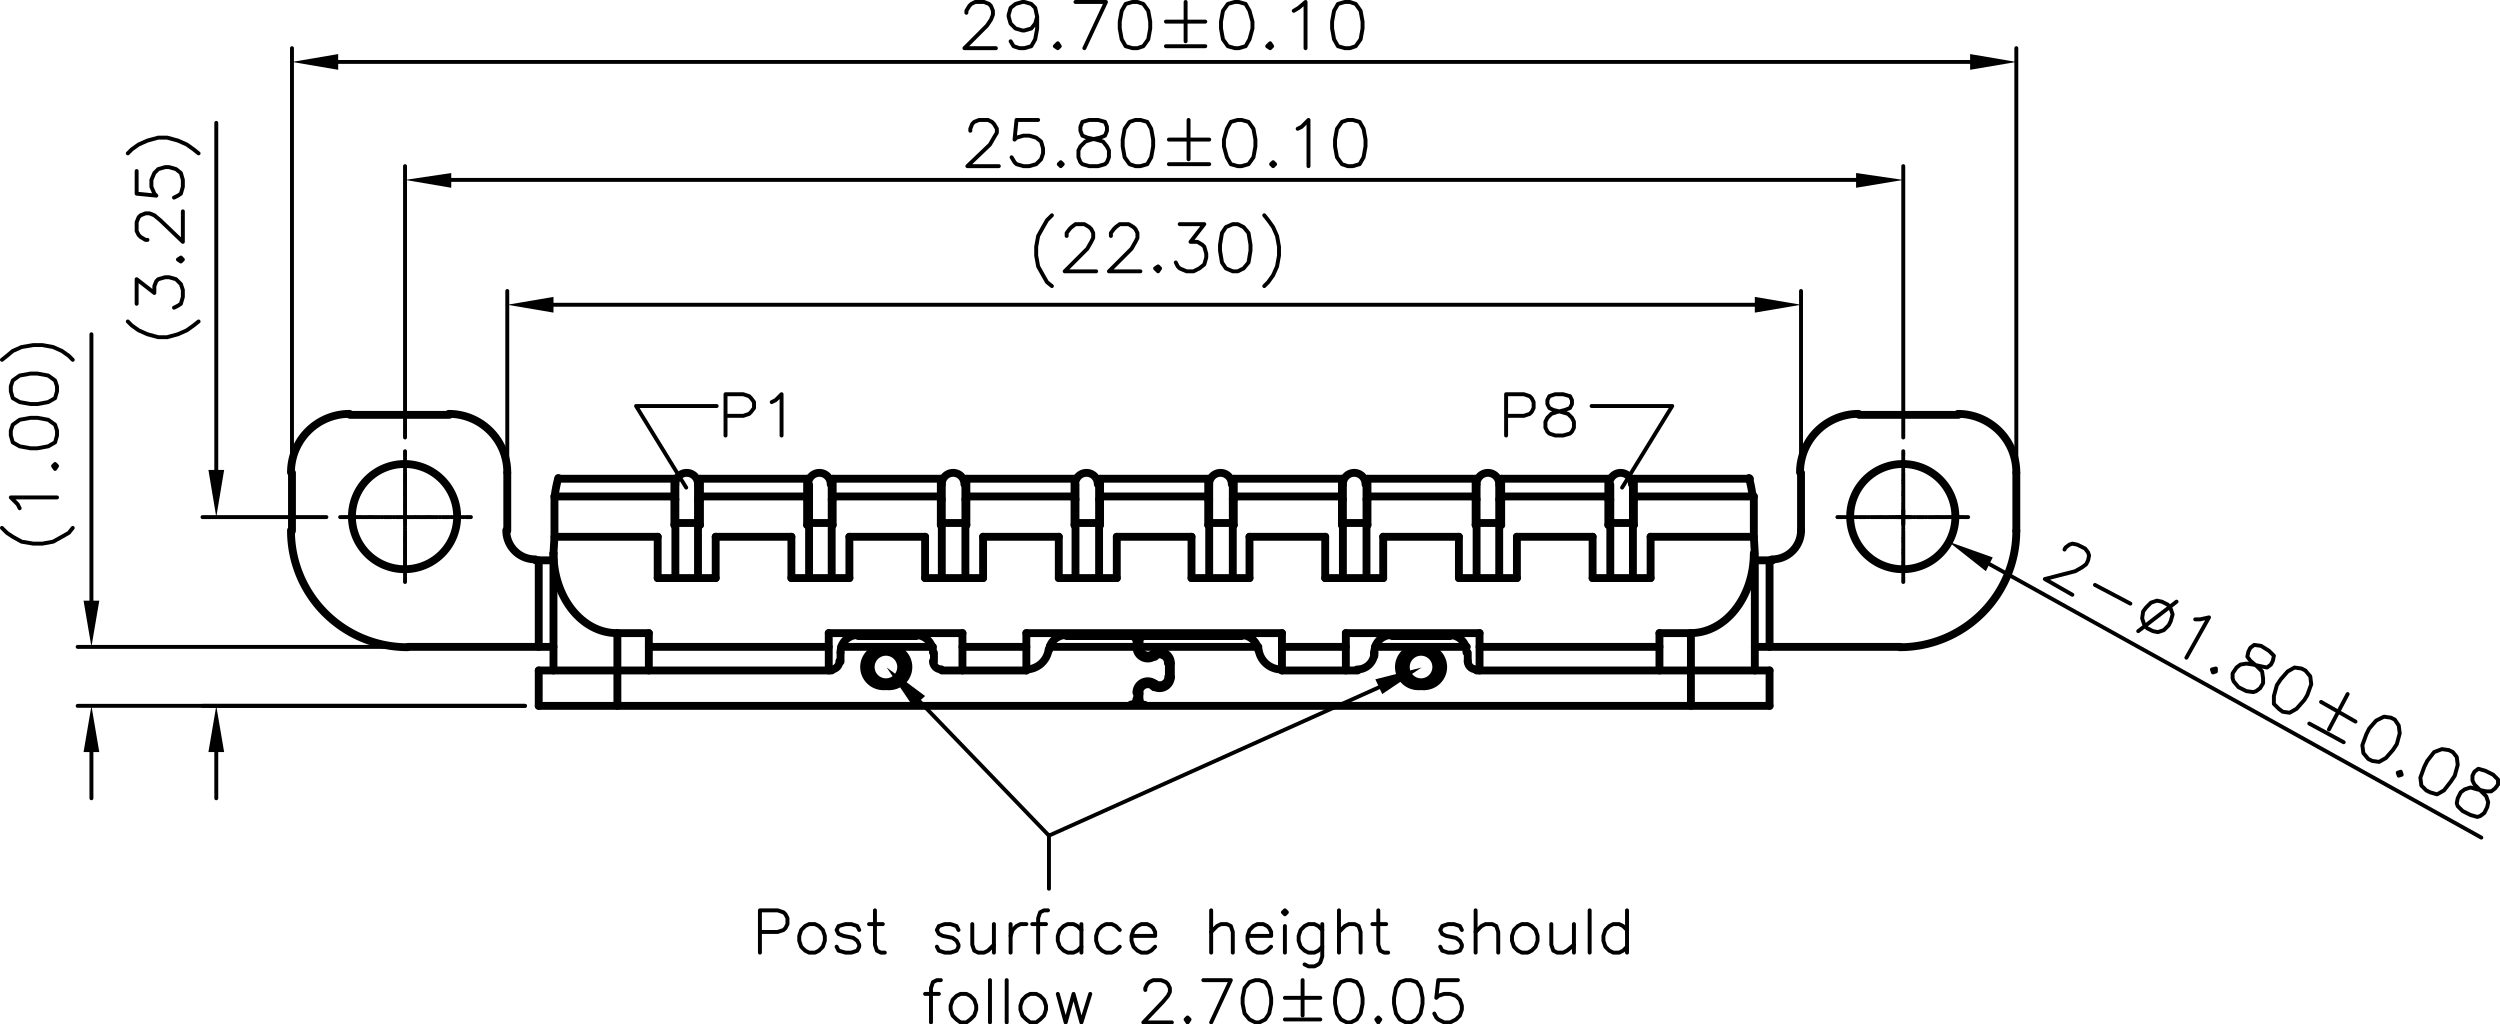 <svg xmlns="http://www.w3.org/2000/svg" viewBox="0 0 305.16 125.04"><defs><style>.cls-1,.cls-2,.cls-3{fill:none;stroke:#000;stroke-linecap:round;}.cls-1,.cls-3{stroke-linejoin:round;}.cls-1{stroke-width:0.48px;}.cls-2{stroke-miterlimit:10;stroke-width:0;}.cls-3{stroke-width:0.96px;}</style></defs><title>P3395FS02-08C230HT</title><g id="Layer_2" data-name="Layer 2"><g id="Layer_1-2" data-name="Layer 1"><line class="cls-1" x1="49.44" y1="55.08" x2="49.44" y2="55.68"/><line class="cls-1" x1="49.44" y1="55.92" x2="49.44" y2="56.04"/><line class="cls-1" x1="49.44" y1="56.28" x2="49.44" y2="57.12"/><line class="cls-1" x1="49.44" y1="57.36" x2="49.44" y2="57.48"/><line class="cls-1" x1="49.44" y1="57.72" x2="49.44" y2="58.56"/><line class="cls-1" x1="49.44" y1="58.68" x2="49.44" y2="58.92"/><line class="cls-1" x1="49.44" y1="59.04" x2="49.44" y2="60"/><line class="cls-1" x1="49.44" y1="60.12" x2="49.44" y2="60.36"/><line class="cls-1" x1="49.44" y1="60.48" x2="49.44" y2="61.44"/><line class="cls-1" x1="49.44" y1="61.56" x2="49.44" y2="61.8"/><line class="cls-1" x1="49.44" y1="61.92" x2="49.44" y2="62.76"/><line class="cls-1" x1="49.44" y1="63" x2="49.44" y2="63.12"/><line class="cls-1" x1="49.44" y1="63.36" x2="49.44" y2="64.2"/><line class="cls-1" x1="49.44" y1="64.44" x2="49.44" y2="64.56"/><line class="cls-1" x1="49.44" y1="64.8" x2="49.44" y2="65.64"/><line class="cls-1" x1="49.44" y1="65.76" x2="49.44" y2="66"/><line class="cls-1" x1="49.44" y1="66.12" x2="49.44" y2="67.08"/><line class="cls-1" x1="49.44" y1="67.2" x2="49.44" y2="67.44"/><line class="cls-1" x1="49.44" y1="67.56" x2="49.44" y2="68.52"/><line class="cls-1" x1="49.44" y1="68.64" x2="49.44" y2="68.88"/><line class="cls-1" x1="49.44" y1="69" x2="49.44" y2="69.84"/><line class="cls-1" x1="49.44" y1="70.08" x2="49.44" y2="70.2"/><line class="cls-1" x1="49.44" y1="70.44" x2="49.44" y2="71.04"/><line class="cls-1" x1="41.52" y1="63.12" x2="42.12" y2="63.12"/><line class="cls-1" x1="42.24" y1="63.12" x2="42.48" y2="63.12"/><line class="cls-1" x1="42.6" y1="63.12" x2="43.56" y2="63.12"/><line class="cls-1" x1="43.68" y1="63.12" x2="43.92" y2="63.12"/><line class="cls-1" x1="44.04" y1="63.12" x2="45" y2="63.12"/><line class="cls-1" x1="45.12" y1="63.12" x2="45.36" y2="63.12"/><line class="cls-1" x1="45.48" y1="63.12" x2="46.32" y2="63.12"/><line class="cls-1" x1="46.56" y1="63.12" x2="46.68" y2="63.12"/><line class="cls-1" x1="46.92" y1="63.12" x2="47.76" y2="63.12"/><line class="cls-1" x1="48" y1="63.12" x2="48.12" y2="63.12"/><line class="cls-1" x1="48.36" y1="63.12" x2="49.2" y2="63.12"/><line class="cls-1" x1="49.44" y1="63.12" x2="49.56" y2="63.12"/><line class="cls-1" x1="49.68" y1="63.12" x2="50.64" y2="63.12"/><line class="cls-1" x1="50.76" y1="63.12" x2="51" y2="63.12"/><line class="cls-1" x1="51.12" y1="63.12" x2="52.08" y2="63.12"/><line class="cls-1" x1="52.2" y1="63.12" x2="52.44" y2="63.12"/><line class="cls-1" x1="52.56" y1="63.12" x2="53.4" y2="63.12"/><line class="cls-1" x1="53.64" y1="63.12" x2="53.76" y2="63.12"/><line class="cls-1" x1="54" y1="63.12" x2="54.84" y2="63.12"/><line class="cls-1" x1="55.08" y1="63.12" x2="55.2" y2="63.12"/><line class="cls-1" x1="55.44" y1="63.12" x2="56.28" y2="63.12"/><line class="cls-1" x1="56.52" y1="63.12" x2="56.64" y2="63.12"/><line class="cls-1" x1="56.88" y1="63.12" x2="57.48" y2="63.12"/><line class="cls-1" x1="232.32" y1="55.08" x2="232.32" y2="55.68"/><line class="cls-1" x1="232.32" y1="55.92" x2="232.32" y2="56.04"/><line class="cls-1" x1="232.32" y1="56.28" x2="232.32" y2="57.12"/><line class="cls-1" x1="232.32" y1="57.36" x2="232.32" y2="57.48"/><line class="cls-1" x1="232.32" y1="57.72" x2="232.32" y2="58.56"/><line class="cls-1" x1="232.32" y1="58.68" x2="232.32" y2="58.92"/><line class="cls-1" x1="232.32" y1="59.04" x2="232.32" y2="60"/><line class="cls-1" x1="232.32" y1="60.12" x2="232.32" y2="60.36"/><line class="cls-1" x1="232.32" y1="60.48" x2="232.32" y2="61.44"/><line class="cls-1" x1="232.32" y1="61.56" x2="232.32" y2="61.8"/><line class="cls-1" x1="232.32" y1="61.92" x2="232.32" y2="62.76"/><line class="cls-1" x1="232.32" y1="63" x2="232.32" y2="63.12"/><line class="cls-1" x1="232.32" y1="63.36" x2="232.32" y2="64.2"/><line class="cls-1" x1="232.32" y1="64.44" x2="232.32" y2="64.56"/><line class="cls-1" x1="232.32" y1="64.8" x2="232.32" y2="65.64"/><line class="cls-1" x1="232.32" y1="65.76" x2="232.32" y2="66"/><line class="cls-1" x1="232.32" y1="66.12" x2="232.32" y2="67.08"/><line class="cls-1" x1="232.32" y1="67.2" x2="232.32" y2="67.44"/><line class="cls-1" x1="232.32" y1="67.56" x2="232.32" y2="68.52"/><line class="cls-1" x1="232.32" y1="68.64" x2="232.32" y2="68.88"/><line class="cls-1" x1="232.32" y1="69" x2="232.32" y2="69.84"/><line class="cls-1" x1="232.32" y1="70.08" x2="232.32" y2="70.2"/><line class="cls-1" x1="232.32" y1="70.44" x2="232.32" y2="71.04"/><line class="cls-1" x1="224.28" y1="63.12" x2="224.88" y2="63.12"/><line class="cls-1" x1="225.12" y1="63.12" x2="225.24" y2="63.12"/><line class="cls-1" x1="225.48" y1="63.12" x2="226.32" y2="63.12"/><line class="cls-1" x1="226.56" y1="63.12" x2="226.68" y2="63.12"/><line class="cls-1" x1="226.92" y1="63.12" x2="227.76" y2="63.12"/><line class="cls-1" x1="228" y1="63.12" x2="228.12" y2="63.12"/><line class="cls-1" x1="228.36" y1="63.12" x2="229.2" y2="63.12"/><line class="cls-1" x1="229.32" y1="63.12" x2="229.56" y2="63.12"/><line class="cls-1" x1="229.68" y1="63.12" x2="230.64" y2="63.12"/><line class="cls-1" x1="230.76" y1="63.12" x2="231" y2="63.12"/><line class="cls-1" x1="231.12" y1="63.12" x2="232.08" y2="63.12"/><line class="cls-1" x1="232.2" y1="63.12" x2="232.32" y2="63.12"/><line class="cls-1" x1="232.56" y1="63.12" x2="233.4" y2="63.12"/><line class="cls-1" x1="233.64" y1="63.12" x2="233.76" y2="63.12"/><line class="cls-1" x1="234" y1="63.12" x2="234.84" y2="63.12"/><line class="cls-1" x1="235.08" y1="63.12" x2="235.2" y2="63.12"/><line class="cls-1" x1="235.44" y1="63.12" x2="236.28" y2="63.12"/><line class="cls-1" x1="236.4" y1="63.12" x2="236.64" y2="63.12"/><line class="cls-1" x1="236.76" y1="63.12" x2="237.72" y2="63.12"/><line class="cls-1" x1="237.84" y1="63.12" x2="238.08" y2="63.12"/><line class="cls-1" x1="238.2" y1="63.12" x2="239.16" y2="63.12"/><line class="cls-1" x1="239.28" y1="63.12" x2="239.52" y2="63.12"/><line class="cls-1" x1="239.64" y1="63.12" x2="240.24" y2="63.12"/><line class="cls-1" x1="49.44" y1="53.4" x2="49.44" y2="20.28"/><line class="cls-1" x1="232.32" y1="53.4" x2="232.32" y2="20.28"/><line class="cls-1" x1="55.08" y1="21.96" x2="226.56" y2="21.96"/><polygon points="55.08 21.12 55.08 22.92 49.44 21.96 55.08 21.12"/><polygon class="cls-2" points="55.08 21.12 55.08 22.92 49.44 21.96 55.08 21.12"/><polygon points="226.56 22.92 226.56 21.12 232.32 21.96 226.56 22.92"/><polygon class="cls-2" points="226.56 22.92 226.56 21.12 232.32 21.96 226.56 22.92"/><polyline class="cls-1" points="118.44 15.96 118.44 15.72 118.68 15.12 118.92 14.88 119.52 14.64 120.6 14.64 121.08 14.88 121.32 15.12 121.68 15.72 121.68 16.2 121.32 16.8 120.84 17.64 118.08 20.28 121.92 20.28"/><polyline class="cls-1" points="126.72 14.64 124.08 14.64 123.84 17.04 124.08 16.8 124.92 16.56 125.64 16.56 126.48 16.8 127.08 17.28 127.32 18.12 127.32 18.72 127.08 19.44 126.48 20.04 125.64 20.28 124.92 20.28 124.08 20.04 123.84 19.8 123.48 19.2"/><polyline class="cls-1" points="129.48 19.8 129.24 20.04 129.48 20.28 129.72 20.04 129.48 19.8"/><polyline class="cls-1" points="132.96 14.64 132.12 14.88 131.88 15.48 131.88 15.96 132.12 16.56 132.72 16.8 133.8 17.04 134.64 17.28 135.12 17.88 135.36 18.36 135.36 19.2 135.12 19.8 134.88 20.04 134.04 20.28 132.96 20.28 132.12 20.04 131.88 19.8 131.64 19.2 131.64 18.36 131.88 17.88 132.48 17.28 133.2 17.04 134.28 16.8 134.88 16.56 135.12 15.96 135.12 15.48 134.88 14.88 134.04 14.64 132.96 14.64"/><polyline class="cls-1" points="138.6 14.64 137.88 14.88 137.28 15.72 137.04 17.04 137.04 17.88 137.28 19.2 137.88 20.04 138.6 20.28 139.2 20.28 140.04 20.04 140.52 19.2 140.76 17.88 140.76 17.04 140.52 15.72 140.04 14.88 139.2 14.64 138.6 14.64"/><line class="cls-1" x1="145.08" y1="14.64" x2="145.08" y2="19.44"/><line class="cls-1" x1="142.68" y1="17.04" x2="147.6" y2="17.04"/><line class="cls-1" x1="142.68" y1="20.04" x2="147.6" y2="20.04"/><polyline class="cls-1" points="151.08 14.64 150.24 14.88 149.76 15.72 149.4 17.04 149.4 17.88 149.76 19.2 150.24 20.04 151.08 20.28 151.56 20.28 152.4 20.04 153 19.2 153.24 17.88 153.24 17.04 153 15.72 152.4 14.88 151.56 14.64 151.08 14.64"/><polyline class="cls-1" points="155.4 19.8 155.16 20.04 155.4 20.28 155.64 20.04 155.4 19.8"/><polyline class="cls-1" points="158.4 15.72 158.88 15.48 159.72 14.64 159.72 20.28"/><polyline class="cls-1" points="164.52 14.64 163.8 14.88 163.2 15.72 162.96 17.04 162.96 17.88 163.2 19.2 163.8 20.04 164.52 20.28 165.12 20.28 165.96 20.04 166.44 19.2 166.68 17.88 166.68 17.04 166.44 15.72 165.96 14.88 165.12 14.64 164.52 14.64"/><line class="cls-1" x1="35.64" y1="56.04" x2="35.64" y2="5.88"/><line class="cls-1" x1="246.12" y1="56.04" x2="246.12" y2="5.88"/><line class="cls-1" x1="41.28" y1="7.56" x2="240.48" y2="7.56"/><polygon points="41.28 6.6 41.28 8.52 35.64 7.56 41.28 6.6"/><polygon class="cls-2" points="41.28 6.6 41.28 8.52 35.64 7.56 41.28 6.6"/><polygon points="240.48 8.52 240.48 6.6 246.12 7.56 240.48 8.52"/><polygon class="cls-2" points="240.48 8.52 240.48 6.6 246.12 7.56 240.48 8.52"/><polyline class="cls-1" points="117.96 1.56 117.96 1.32 118.32 0.72 118.56 0.48 119.04 0.24 120.12 0.24 120.72 0.48 120.96 0.72 121.2 1.32 121.2 1.8 120.96 2.4 120.48 3.12 117.72 5.88 121.56 5.88"/><polyline class="cls-1" points="126.6 2.04 126.36 2.88 125.88 3.48 125.04 3.72 124.8 3.72 123.96 3.48 123.36 2.88 123.12 2.04 123.12 1.8 123.36 0.96 123.96 0.48 124.8 0.24 125.04 0.24 125.88 0.48 126.36 0.96 126.6 2.04 126.6 3.48 126.36 4.8 125.88 5.64 125.04 5.88 124.44 5.88 123.72 5.64 123.36 5.04"/><polyline class="cls-1" points="129.12 5.28 128.76 5.64 129.12 5.88 129.36 5.64 129.12 5.28"/><polyline class="cls-1" points="132.36 5.88 135 0.24 131.28 0.24"/><polyline class="cls-1" points="138.24 0.24 137.4 0.48 136.92 1.32 136.68 2.64 136.68 3.48 136.92 4.8 137.4 5.64 138.24 5.88 138.84 5.88 139.56 5.64 140.16 4.8 140.4 3.48 140.4 2.64 140.16 1.32 139.56 0.48 138.84 0.24 138.24 0.24"/><line class="cls-1" x1="144.72" y1="0.24" x2="144.72" y2="5.04"/><line class="cls-1" x1="142.32" y1="2.64" x2="147.12" y2="2.64"/><line class="cls-1" x1="142.32" y1="5.64" x2="147.12" y2="5.64"/><polyline class="cls-1" points="150.72 0.24 149.88 0.48 149.28 1.32 149.04 2.64 149.04 3.48 149.28 4.8 149.88 5.64 150.72 5.88 151.2 5.88 152.04 5.64 152.52 4.8 152.88 3.48 152.88 2.64 152.52 1.32 152.04 0.48 151.2 0.24 150.72 0.24"/><polyline class="cls-1" points="155.04 5.28 154.68 5.64 155.04 5.88 155.28 5.64 155.04 5.28"/><polyline class="cls-1" points="157.92 1.32 158.52 0.96 159.36 0.24 159.36 5.88"/><polyline class="cls-1" points="164.16 0.24 163.32 0.48 162.84 1.32 162.6 2.64 162.6 3.48 162.84 4.8 163.32 5.64 164.16 5.88 164.76 5.88 165.48 5.64 166.08 4.8 166.32 3.48 166.32 2.64 166.08 1.32 165.48 0.48 164.76 0.24 164.16 0.24"/><line class="cls-1" x1="302.88" y1="102.24" x2="242.88" y2="68.88"/><polyline class="cls-1" points="252 67.08 252.12 66.84 252.6 66.48 252.96 66.36 253.56 66.48 254.52 66.96 254.88 67.44 255 67.8 254.88 68.4 254.64 68.88 254.16 69.24 253.32 69.72 249.6 70.68 252.96 72.6"/><line class="cls-1" x1="255.72" y1="71.4" x2="260.04" y2="73.68"/><polyline class="cls-1" points="263.88 73.44 263.28 73.32 262.56 73.56 261.96 74.16 261.6 74.64 261.48 75.48 261.72 76.2 262.08 76.68 262.8 77.04 263.4 77.16 264.12 76.92 264.72 76.32 264.96 75.84 265.2 75 264.96 74.28 264.6 73.8 263.88 73.44"/><line class="cls-1" x1="265.68" y1="73.44" x2="261" y2="77.04"/><polyline class="cls-1" points="267.96 75.6 268.56 75.6 269.64 75.36 266.88 80.28"/><polyline class="cls-1" points="270.48 81.6 270 81.72 270.12 82.08 270.48 81.96 270.48 81.6"/><polyline class="cls-1" points="276 78.84 275.16 78.72 274.68 79.08 274.44 79.56 274.32 80.16 274.68 80.64 275.52 81.36 276.12 81.96 276.24 82.8 276.24 83.4 275.88 84 275.4 84.36 275.04 84.48 274.2 84.36 273.24 83.88 272.64 83.16 272.52 82.8 272.52 82.2 273 81.48 273.48 81.12 274.2 81 275.04 81.12 276.12 81.36 276.72 81.48 277.2 81.12 277.44 80.64 277.56 80.04 276.96 79.44 276 78.84"/><polyline class="cls-1" points="280.92 81.6 280.08 81.48 279.24 81.96 278.4 82.92 277.92 83.64 277.56 84.96 277.56 85.92 278.16 86.52 278.64 86.88 279.48 87 280.32 86.52 281.28 85.44 281.64 84.84 282.12 83.52 282 82.56 281.4 81.84 280.92 81.6"/><line class="cls-1" x1="286.56" y1="84.72" x2="284.28" y2="89.04"/><line class="cls-1" x1="283.32" y1="85.68" x2="287.52" y2="88.08"/><line class="cls-1" x1="281.88" y1="88.32" x2="286.08" y2="90.6"/><polyline class="cls-1" points="291.84 87.6 291 87.48 290.04 87.96 289.2 88.92 288.84 89.64 288.36 90.96 288.48 91.92 289.08 92.64 289.56 92.88 290.4 93 291.24 92.52 292.08 91.56 292.56 90.84 292.92 89.52 292.8 88.56 292.32 87.84 291.84 87.6"/><polyline class="cls-1" points="293.04 94.2 292.68 94.32 292.8 94.68 293.16 94.56 293.04 94.2"/><polyline class="cls-1" points="298.92 91.56 298.08 91.44 297.12 91.8 296.28 92.88 295.92 93.6 295.44 94.92 295.56 95.88 296.16 96.48 296.64 96.72 297.48 96.96 298.32 96.48 299.16 95.4 299.64 94.68 300 93.36 299.88 92.4 299.4 91.8 298.92 91.56"/><polyline class="cls-1" points="303.36 94.08 302.52 93.84 302.04 94.2 301.8 94.68 301.8 95.28 302.04 95.76 302.88 96.6 303.48 97.2 303.72 97.92 303.6 98.52 303.24 99.24 302.76 99.6 302.4 99.72 301.56 99.48 300.6 99 300 98.4 299.88 98.04 300 97.44 300.36 96.72 300.84 96.36 301.56 96.12 302.4 96.36 303.48 96.6 304.08 96.6 304.56 96.24 304.92 95.76 304.92 95.16 304.32 94.56 303.36 94.08"/><polygon points="243.24 68.04 242.4 69.72 237.84 66.12 243.24 68.04"/><polygon class="cls-2" points="243.24 68.04 242.4 69.72 237.84 66.12 243.24 68.04"/><line class="cls-1" x1="231.48" y1="63.12" x2="233.16" y2="63.12"/><line class="cls-1" x1="232.32" y1="63.96" x2="232.32" y2="62.28"/><line class="cls-1" x1="48.12" y1="78.96" x2="9.48" y2="78.96"/><line class="cls-1" x1="64.08" y1="86.16" x2="9.48" y2="86.16"/><line class="cls-1" x1="11.16" y1="73.32" x2="11.16" y2="40.8"/><line class="cls-1" x1="11.16" y1="91.8" x2="11.16" y2="97.44"/><polygon points="10.2 73.32 12.12 73.32 11.16 78.96 10.2 73.32"/><polygon class="cls-2" points="10.2 73.32 12.12 73.32 11.16 78.96 10.2 73.32"/><polygon points="12.12 91.8 10.2 91.8 11.16 86.16 12.12 91.8"/><polygon class="cls-2" points="12.12 91.8 10.2 91.8 11.16 86.16 12.12 91.8"/><polyline class="cls-1" points="0.24 64.44 0.84 65.04 1.56 65.52 2.64 66.12 4.08 66.36 5.16 66.36 6.48 66.12 7.56 65.52 8.4 65.04 8.88 64.44"/><polyline class="cls-1" points="2.4 62.04 2.16 61.56 1.32 60.72 6.96 60.72"/><polyline class="cls-1" points="6.48 56.88 6.72 57.24 6.96 56.88 6.72 56.64 6.48 56.88"/><polyline class="cls-1" points="1.32 53.16 1.56 54 2.4 54.48 3.72 54.72 4.56 54.72 5.88 54.48 6.72 54 6.96 53.16 6.96 52.56 6.72 51.84 5.88 51.24 4.56 51 3.72 51 2.4 51.24 1.56 51.84 1.32 52.56 1.32 53.16"/><polyline class="cls-1" points="1.32 47.76 1.56 48.6 2.4 49.08 3.72 49.32 4.56 49.32 5.88 49.08 6.72 48.6 6.96 47.76 6.96 47.16 6.72 46.44 5.88 45.84 4.56 45.6 3.72 45.6 2.4 45.84 1.56 46.44 1.32 47.16 1.32 47.76"/><polyline class="cls-1" points="0.24 43.92 0.84 43.44 1.56 42.84 2.64 42.36 4.08 42.12 5.16 42.12 6.48 42.36 7.56 42.84 8.4 43.44 8.88 43.92"/><line class="cls-1" x1="39.84" y1="63.12" x2="24.72" y2="63.12"/><line class="cls-1" x1="64.08" y1="86.16" x2="24.72" y2="86.16"/><line class="cls-1" x1="26.4" y1="57.36" x2="26.4" y2="15"/><line class="cls-1" x1="26.4" y1="91.8" x2="26.4" y2="97.44"/><polygon points="25.44 57.36 27.36 57.36 26.4 63.12 25.44 57.36"/><polygon class="cls-2" points="25.44 57.36 27.36 57.36 26.4 63.12 25.44 57.36"/><polygon points="27.36 91.8 25.44 91.8 26.4 86.16 27.36 91.8"/><polygon class="cls-2" points="27.36 91.8 25.44 91.8 26.4 86.16 27.36 91.8"/><polyline class="cls-1" points="15.6 39.24 16.08 39.72 16.92 40.32 18 40.8 19.32 41.16 20.4 41.16 21.72 40.8 22.8 40.32 23.64 39.72 24.24 39.24"/><polyline class="cls-1" points="16.68 37.08 16.68 34.08 18.84 35.76 18.84 34.92 19.08 34.32 19.32 34.08 20.16 33.84 20.64 33.84 21.48 34.08 22.08 34.68 22.32 35.4 22.32 36.24 22.08 37.08 21.72 37.32 21.24 37.56"/><polyline class="cls-1" points="21.72 31.68 22.08 31.92 22.32 31.68 22.08 31.44 21.72 31.68"/><polyline class="cls-1" points="18 29.28 17.76 29.28 17.16 28.92 16.92 28.68 16.68 28.2 16.68 27.12 16.92 26.52 17.16 26.28 17.76 26.04 18.24 26.04 18.84 26.28 19.56 26.88 22.32 29.52 22.32 25.8"/><polyline class="cls-1" points="16.68 20.88 16.68 23.64 19.08 23.88 18.84 23.64 18.48 22.8 18.48 21.96 18.84 21.12 19.32 20.64 20.16 20.4 20.64 20.4 21.48 20.64 22.08 21.12 22.32 21.96 22.32 22.8 22.08 23.64 21.72 23.88 21.24 24.12"/><polyline class="cls-1" points="15.6 18.72 16.08 18.24 16.92 17.64 18 17.16 19.32 16.8 20.4 16.8 21.72 17.16 22.8 17.64 23.64 18.24 24.24 18.72"/><line class="cls-1" x1="61.92" y1="56.04" x2="61.92" y2="35.52"/><line class="cls-1" x1="219.84" y1="56.04" x2="219.84" y2="35.52"/><line class="cls-1" x1="67.56" y1="37.2" x2="214.2" y2="37.2"/><polygon points="67.56 36.24 67.56 38.16 61.92 37.2 67.56 36.24"/><polygon class="cls-2" points="67.56 36.24 67.56 38.16 61.92 37.2 67.56 36.24"/><polygon points="214.2 38.16 214.2 36.24 219.84 37.2 214.2 38.16"/><polygon class="cls-2" points="214.2 38.16 214.2 36.24 219.84 37.2 214.2 38.16"/><polyline class="cls-1" points="128.4 26.28 127.8 26.88 127.32 27.72 126.72 28.8 126.48 30.12 126.48 31.2 126.72 32.52 127.32 33.6 127.8 34.44 128.4 34.92"/><polyline class="cls-1" points="130.2 28.8 130.2 28.44 130.56 27.96 130.8 27.72 131.28 27.36 132.36 27.36 132.96 27.72 133.2 27.96 133.44 28.44 133.44 29.04 133.2 29.52 132.72 30.36 129.96 33.12 133.8 33.12"/><polyline class="cls-1" points="135.6 28.8 135.6 28.44 135.96 27.96 136.2 27.72 136.68 27.36 137.76 27.36 138.36 27.72 138.6 27.96 138.84 28.44 138.84 29.04 138.6 29.52 138.12 30.36 135.36 33.12 139.2 33.12"/><polyline class="cls-1" points="141.36 32.52 141 32.76 141.36 33.12 141.6 32.76 141.36 32.52"/><polyline class="cls-1" points="144 27.36 147 27.36 145.32 29.52 146.16 29.52 146.76 29.88 147 30.12 147.24 30.96 147.24 31.44 147 32.28 146.4 32.76 145.68 33.12 144.84 33.12 144 32.76 143.76 32.52 143.52 32.04"/><polyline class="cls-1" points="150.48 27.36 149.64 27.72 149.16 28.44 148.92 29.88 148.92 30.6 149.16 32.04 149.64 32.76 150.48 33.12 151.08 33.12 151.8 32.76 152.4 32.04 152.64 30.6 152.64 29.88 152.4 28.44 151.8 27.72 151.08 27.36 150.48 27.36"/><polyline class="cls-1" points="154.32 26.28 154.8 26.88 155.4 27.72 155.88 28.8 156.12 30.12 156.12 31.2 155.88 32.52 155.4 33.6 154.8 34.44 154.32 34.92"/><polyline class="cls-1" points="88.56 53.16 88.56 48.12 90.72 48.12 91.44 48.36 91.68 48.6 92.04 49.08 92.04 49.8 91.68 50.28 91.44 50.52 90.72 50.76 88.56 50.76"/><polyline class="cls-1" points="94.2 49.08 94.68 48.84 95.4 48.12 95.4 53.16"/><polyline class="cls-1" points="83.76 59.52 77.64 49.56 87.48 49.56"/><polyline class="cls-1" points="198 59.52 204.12 49.56 194.28 49.56"/><polyline class="cls-1" points="183.84 53.16 183.84 48.12 186 48.12 186.72 48.36 186.96 48.6 187.2 49.08 187.2 49.8 186.96 50.28 186.72 50.52 186 50.76 183.84 50.76"/><polyline class="cls-1" points="189.84 48.12 189.12 48.36 188.88 48.84 188.88 49.32 189.12 49.8 189.6 50.04 190.56 50.28 191.4 50.52 191.88 51 192.12 51.48 192.12 52.2 191.88 52.68 191.64 52.92 190.8 53.16 189.84 53.16 189.12 52.92 188.88 52.68 188.64 52.2 188.64 51.48 188.88 51 189.36 50.52 190.08 50.28 191.04 50.04 191.64 49.8 191.88 49.32 191.88 48.84 191.64 48.36 190.8 48.12 189.84 48.12"/><line class="cls-3" x1="35.64" y1="64.8" x2="35.64" y2="57.72"/><line class="cls-3" x1="61.92" y1="57.72" x2="61.92" y2="64.8"/><line class="cls-3" x1="65.76" y1="86.16" x2="65.76" y2="81.84"/><line class="cls-3" x1="65.76" y1="78.96" x2="65.76" y2="68.4"/><line class="cls-3" x1="67.56" y1="81.84" x2="67.56" y2="67.56"/><polyline class="cls-3" points="67.68 60.6 67.68 65.52 67.56 67.56"/><polyline class="cls-3" points="75.36 86.16 75.36 81.84 75.36 77.28"/><line class="cls-3" x1="79.2" y1="77.28" x2="79.2" y2="81.84"/><line class="cls-3" x1="80.28" y1="65.52" x2="80.28" y2="70.56"/><line class="cls-3" x1="82.32" y1="64.08" x2="82.32" y2="58.44"/><line class="cls-3" x1="82.44" y1="59.16" x2="82.44" y2="70.56"/><line class="cls-3" x1="85.2" y1="59.16" x2="85.2" y2="70.56"/><line class="cls-3" x1="85.44" y1="64.08" x2="85.44" y2="58.44"/><line class="cls-3" x1="87.36" y1="65.52" x2="87.36" y2="70.56"/><line class="cls-3" x1="96.6" y1="65.52" x2="96.6" y2="70.56"/><line class="cls-3" x1="98.52" y1="64.08" x2="98.52" y2="58.44"/><line class="cls-3" x1="98.76" y1="59.16" x2="98.76" y2="70.56"/><line class="cls-3" x1="101.16" y1="81.84" x2="101.16" y2="77.28"/><line class="cls-3" x1="101.52" y1="59.16" x2="101.52" y2="70.56"/><line class="cls-3" x1="101.64" y1="64.08" x2="101.64" y2="58.44"/><line class="cls-3" x1="102.6" y1="79.68" x2="102.6" y2="80.76"/><line class="cls-3" x1="103.68" y1="65.52" x2="103.68" y2="70.56"/><line class="cls-3" x1="112.92" y1="65.52" x2="112.92" y2="70.56"/><line class="cls-3" x1="114" y1="80.76" x2="114" y2="79.68"/><line class="cls-3" x1="114.84" y1="64.08" x2="114.84" y2="58.44"/><line class="cls-3" x1="114.96" y1="59.16" x2="114.96" y2="70.56"/><line class="cls-3" x1="117.48" y1="77.28" x2="117.48" y2="81.84"/><line class="cls-3" x1="117.84" y1="59.16" x2="117.84" y2="70.56"/><line class="cls-3" x1="117.96" y1="64.08" x2="117.96" y2="58.44"/><line class="cls-3" x1="120" y1="65.52" x2="120" y2="70.56"/><line class="cls-3" x1="125.28" y1="81.84" x2="125.28" y2="77.28"/><polyline class="cls-3" points="216 86.16 139.8 86.16 138.12 86.16 65.76 86.16"/><line class="cls-3" x1="139.08" y1="84.72" x2="138.84" y2="84.72"/><line class="cls-3" x1="107.88" y1="83.76" x2="108.6" y2="83.76"/><line class="cls-3" x1="173.16" y1="83.76" x2="173.88" y2="83.76"/><line class="cls-3" x1="65.76" y1="81.84" x2="101.52" y2="81.84"/><line class="cls-3" x1="114.96" y1="81.84" x2="125.28" y2="81.84"/><line class="cls-3" x1="156.48" y1="81.84" x2="165.72" y2="81.84"/><line class="cls-3" x1="180.24" y1="81.84" x2="216" y2="81.84"/><line class="cls-3" x1="129.24" y1="65.52" x2="129.24" y2="70.56"/><line class="cls-3" x1="131.16" y1="64.08" x2="131.16" y2="58.44"/><line class="cls-3" x1="131.28" y1="59.16" x2="131.28" y2="70.56"/><line class="cls-3" x1="134.16" y1="59.16" x2="134.16" y2="70.56"/><line class="cls-3" x1="134.28" y1="64.08" x2="134.28" y2="58.44"/><line class="cls-3" x1="173.88" y1="79.2" x2="173.16" y2="79.2"/><line class="cls-3" x1="108.6" y1="79.2" x2="107.88" y2="79.2"/><line class="cls-3" x1="179.04" y1="78.96" x2="167.88" y2="78.96"/><line class="cls-3" x1="138.84" y1="78.96" x2="128.16" y2="78.96"/><line class="cls-3" x1="113.88" y1="78.96" x2="102.72" y2="78.96"/><line class="cls-3" x1="49.8" y1="78.96" x2="67.56" y2="78.96"/><line class="cls-3" x1="79.2" y1="78.96" x2="101.16" y2="78.96"/><line class="cls-3" x1="117.48" y1="78.96" x2="125.28" y2="78.96"/><line class="cls-3" x1="139.08" y1="78.96" x2="153.6" y2="78.96"/><line class="cls-3" x1="156.48" y1="78.96" x2="164.28" y2="78.96"/><line class="cls-3" x1="180.6" y1="78.96" x2="202.56" y2="78.96"/><line class="cls-3" x1="214.2" y1="78.96" x2="231.96" y2="78.96"/><line class="cls-3" x1="177" y1="77.64" x2="169.92" y2="77.64"/><line class="cls-3" x1="151.56" y1="77.64" x2="139.8" y2="77.64"/><line class="cls-3" x1="138.12" y1="77.64" x2="130.2" y2="77.64"/><line class="cls-3" x1="111.84" y1="77.64" x2="104.76" y2="77.64"/><line class="cls-3" x1="206.4" y1="77.28" x2="202.56" y2="77.28"/><line class="cls-3" x1="180.6" y1="77.28" x2="164.28" y2="77.28"/><line class="cls-3" x1="156.48" y1="77.28" x2="125.28" y2="77.28"/><line class="cls-3" x1="117.48" y1="77.28" x2="101.16" y2="77.28"/><line class="cls-3" x1="79.2" y1="77.28" x2="75.36" y2="77.28"/><line class="cls-3" x1="140.76" y1="83.76" x2="140.88" y2="83.88"/><line class="cls-3" x1="141" y1="83.64" x2="140.88" y2="83.52"/><line class="cls-3" x1="136.32" y1="65.52" x2="136.32" y2="70.56"/><polyline class="cls-3" points="138.84 78.36 138.84 78.96 138.84 79.08"/><line class="cls-3" x1="138.84" y1="85.44" x2="138.84" y2="84.6"/><polyline class="cls-3" points="139.08 78.36 139.08 78.96 139.08 79.08"/><line class="cls-3" x1="139.08" y1="85.44" x2="139.08" y2="84.6"/><line class="cls-3" x1="80.28" y1="70.56" x2="87.36" y2="70.56"/><line class="cls-3" x1="96.6" y1="70.56" x2="103.68" y2="70.56"/><line class="cls-3" x1="112.92" y1="70.56" x2="120" y2="70.56"/><line class="cls-3" x1="129.24" y1="70.56" x2="136.32" y2="70.56"/><line class="cls-3" x1="145.44" y1="70.56" x2="152.52" y2="70.56"/><line class="cls-3" x1="161.76" y1="70.56" x2="168.84" y2="70.56"/><line class="cls-3" x1="178.08" y1="70.56" x2="185.16" y2="70.56"/><line class="cls-3" x1="194.4" y1="70.56" x2="201.48" y2="70.56"/><line class="cls-3" x1="216.36" y1="68.4" x2="214.2" y2="68.4"/><line class="cls-3" x1="67.56" y1="68.4" x2="65.4" y2="68.4"/><line class="cls-3" x1="142.68" y1="81" x2="142.68" y2="82.68"/><line class="cls-3" x1="142.92" y1="82.68" x2="142.92" y2="81"/><line class="cls-3" x1="145.44" y1="65.52" x2="145.44" y2="70.56"/><line class="cls-3" x1="147.48" y1="64.08" x2="147.48" y2="58.44"/><line class="cls-3" x1="147.6" y1="59.16" x2="147.6" y2="70.56"/><line class="cls-3" x1="214.08" y1="65.52" x2="201.48" y2="65.52"/><line class="cls-3" x1="194.4" y1="65.52" x2="185.16" y2="65.52"/><line class="cls-3" x1="178.08" y1="65.52" x2="168.84" y2="65.52"/><line class="cls-3" x1="161.76" y1="65.52" x2="152.52" y2="65.52"/><line class="cls-3" x1="145.44" y1="65.52" x2="136.32" y2="65.52"/><line class="cls-3" x1="129.24" y1="65.52" x2="120" y2="65.52"/><line class="cls-3" x1="112.92" y1="65.52" x2="103.68" y2="65.52"/><line class="cls-3" x1="96.6" y1="65.52" x2="87.36" y2="65.52"/><line class="cls-3" x1="80.28" y1="65.52" x2="67.68" y2="65.52"/><line class="cls-3" x1="199.44" y1="64.08" x2="199.32" y2="64.08"/><line class="cls-3" x1="196.56" y1="64.08" x2="196.32" y2="64.08"/><line class="cls-3" x1="183.24" y1="64.08" x2="183" y2="64.08"/><line class="cls-3" x1="180.24" y1="64.08" x2="180.12" y2="64.08"/><line class="cls-3" x1="166.92" y1="64.08" x2="166.8" y2="64.08"/><line class="cls-3" x1="163.92" y1="64.08" x2="163.8" y2="64.08"/><line class="cls-3" x1="150.6" y1="64.08" x2="150.48" y2="64.08"/><line class="cls-3" x1="147.6" y1="64.08" x2="147.48" y2="64.08"/><line class="cls-3" x1="134.28" y1="64.08" x2="134.16" y2="64.08"/><line class="cls-3" x1="131.28" y1="64.08" x2="131.16" y2="64.08"/><line class="cls-3" x1="117.96" y1="64.08" x2="117.84" y2="64.08"/><line class="cls-3" x1="114.96" y1="64.08" x2="114.84" y2="64.08"/><line class="cls-3" x1="101.64" y1="64.08" x2="101.52" y2="64.08"/><line class="cls-3" x1="98.76" y1="64.08" x2="98.52" y2="64.08"/><line class="cls-3" x1="85.44" y1="64.08" x2="85.2" y2="64.08"/><line class="cls-3" x1="82.44" y1="64.08" x2="82.32" y2="64.08"/><line class="cls-3" x1="199.32" y1="63.84" x2="196.56" y2="63.84"/><line class="cls-3" x1="183" y1="63.84" x2="180.24" y2="63.84"/><line class="cls-3" x1="166.8" y1="63.84" x2="163.92" y2="63.84"/><line class="cls-3" x1="150.48" y1="63.84" x2="147.6" y2="63.84"/><line class="cls-3" x1="134.16" y1="63.84" x2="131.28" y2="63.84"/><line class="cls-3" x1="117.84" y1="63.84" x2="114.96" y2="63.84"/><line class="cls-3" x1="101.52" y1="63.84" x2="98.76" y2="63.84"/><line class="cls-3" x1="85.2" y1="63.84" x2="82.44" y2="63.84"/><line class="cls-3" x1="199.44" y1="60.96" x2="199.32" y2="60.96"/><line class="cls-3" x1="196.56" y1="60.96" x2="196.32" y2="60.96"/><line class="cls-3" x1="183.24" y1="60.96" x2="183" y2="60.96"/><line class="cls-3" x1="180.24" y1="60.96" x2="180.12" y2="60.96"/><line class="cls-3" x1="166.92" y1="60.96" x2="166.8" y2="60.96"/><line class="cls-3" x1="163.92" y1="60.96" x2="163.8" y2="60.96"/><line class="cls-3" x1="150.6" y1="60.96" x2="150.48" y2="60.96"/><line class="cls-3" x1="147.6" y1="60.96" x2="147.48" y2="60.96"/><line class="cls-3" x1="134.28" y1="60.96" x2="134.16" y2="60.96"/><line class="cls-3" x1="131.28" y1="60.96" x2="131.16" y2="60.96"/><line class="cls-3" x1="117.96" y1="60.96" x2="117.84" y2="60.96"/><line class="cls-3" x1="114.96" y1="60.96" x2="114.84" y2="60.96"/><line class="cls-3" x1="101.64" y1="60.96" x2="101.52" y2="60.96"/><line class="cls-3" x1="98.76" y1="60.96" x2="98.52" y2="60.96"/><line class="cls-3" x1="85.44" y1="60.96" x2="85.2" y2="60.96"/><line class="cls-3" x1="82.44" y1="60.96" x2="82.32" y2="60.96"/><line class="cls-3" x1="67.68" y1="60.6" x2="82.32" y2="60.6"/><line class="cls-3" x1="85.44" y1="60.6" x2="98.52" y2="60.6"/><line class="cls-3" x1="101.64" y1="60.6" x2="114.84" y2="60.6"/><line class="cls-3" x1="117.96" y1="60.6" x2="131.16" y2="60.6"/><line class="cls-3" x1="134.28" y1="60.6" x2="147.48" y2="60.6"/><line class="cls-3" x1="150.6" y1="60.6" x2="163.8" y2="60.6"/><line class="cls-3" x1="166.92" y1="60.6" x2="180.12" y2="60.6"/><line class="cls-3" x1="183.24" y1="60.6" x2="196.32" y2="60.6"/><line class="cls-3" x1="199.44" y1="60.6" x2="214.08" y2="60.6"/><line class="cls-3" x1="150.48" y1="59.16" x2="150.48" y2="70.56"/><line class="cls-3" x1="150.6" y1="64.08" x2="150.6" y2="58.44"/><line class="cls-3" x1="152.52" y1="65.52" x2="152.52" y2="70.56"/><line class="cls-3" x1="140.88" y1="79.92" x2="140.76" y2="79.92"/><line class="cls-3" x1="140.88" y1="80.16" x2="141" y2="80.16"/><line class="cls-3" x1="68.16" y1="58.44" x2="82.32" y2="58.44"/><line class="cls-3" x1="85.44" y1="58.44" x2="98.52" y2="58.44"/><line class="cls-3" x1="101.64" y1="58.44" x2="114.84" y2="58.44"/><line class="cls-3" x1="117.96" y1="58.44" x2="131.16" y2="58.44"/><line class="cls-3" x1="134.28" y1="58.44" x2="147.48" y2="58.44"/><line class="cls-3" x1="150.6" y1="58.44" x2="163.8" y2="58.44"/><line class="cls-3" x1="166.92" y1="58.44" x2="180.12" y2="58.44"/><line class="cls-3" x1="183.24" y1="58.44" x2="196.32" y2="58.44"/><line class="cls-3" x1="199.44" y1="58.44" x2="213.6" y2="58.44"/><line class="cls-3" x1="156.48" y1="77.28" x2="156.48" y2="81.84"/><line class="cls-3" x1="161.76" y1="65.52" x2="161.76" y2="70.56"/><line class="cls-3" x1="42.72" y1="50.64" x2="54.84" y2="50.64"/><line class="cls-3" x1="226.92" y1="50.64" x2="239.04" y2="50.64"/><line class="cls-3" x1="163.8" y1="64.08" x2="163.8" y2="58.44"/><line class="cls-3" x1="163.92" y1="59.16" x2="163.92" y2="70.56"/><line class="cls-3" x1="164.28" y1="81.84" x2="164.28" y2="77.28"/><line class="cls-3" x1="166.8" y1="59.16" x2="166.8" y2="70.56"/><line class="cls-3" x1="166.92" y1="64.08" x2="166.92" y2="58.44"/><line class="cls-3" x1="167.76" y1="79.68" x2="167.76" y2="80.04"/><line class="cls-3" x1="168.84" y1="65.52" x2="168.84" y2="70.56"/><line class="cls-3" x1="178.08" y1="65.52" x2="178.08" y2="70.56"/><line class="cls-3" x1="179.16" y1="80.76" x2="179.16" y2="79.68"/><line class="cls-3" x1="180.12" y1="64.08" x2="180.12" y2="58.44"/><line class="cls-3" x1="180.24" y1="59.16" x2="180.24" y2="70.56"/><line class="cls-3" x1="180.6" y1="77.28" x2="180.6" y2="81.84"/><line class="cls-3" x1="183" y1="59.16" x2="183" y2="70.56"/><line class="cls-3" x1="183.24" y1="64.08" x2="183.24" y2="58.44"/><line class="cls-3" x1="185.16" y1="65.52" x2="185.16" y2="70.56"/><line class="cls-3" x1="194.4" y1="65.52" x2="194.4" y2="70.56"/><line class="cls-3" x1="196.32" y1="64.08" x2="196.32" y2="58.44"/><line class="cls-3" x1="196.56" y1="59.16" x2="196.56" y2="70.56"/><line class="cls-3" x1="199.32" y1="59.16" x2="199.32" y2="70.56"/><line class="cls-3" x1="199.44" y1="64.08" x2="199.44" y2="58.44"/><line class="cls-3" x1="201.48" y1="65.52" x2="201.48" y2="70.56"/><line class="cls-3" x1="202.56" y1="81.84" x2="202.56" y2="77.28"/><polyline class="cls-3" points="206.4 86.16 206.4 81.84 206.4 77.28"/><polyline class="cls-3" points="214.2 81.84 214.2 67.56 214.08 65.52 214.08 60.6"/><line class="cls-3" x1="216" y1="78.96" x2="216" y2="68.4"/><line class="cls-3" x1="216" y1="86.16" x2="216" y2="81.84"/><line class="cls-3" x1="219.84" y1="64.8" x2="219.84" y2="57.72"/><line class="cls-3" x1="246.12" y1="57.72" x2="246.12" y2="64.8"/><path class="cls-3" d="M125.22,81.72A2.82,2.82,0,0,0,128,79.3"/><path class="cls-3" d="M107.85,79.1a2.34,2.34,0,0,0,0,4.64"/><path class="cls-3" d="M108.51,83.74a2.34,2.34,0,0,0,0-4.64"/><path class="cls-3" d="M108.54,83.76a2.34,2.34,0,0,0,0-4.68"/><path class="cls-3" d="M107.82,79.08a2.34,2.34,0,1,0,0,4.68"/><path class="cls-3" d="M110.28,81.42a2.1,2.1,0,1,0-2.1,2.1,2.1,2.1,0,0,0,2.1-2.1"/><path class="cls-3" d="M104.7,77.52a2.1,2.1,0,0,0-2,1.4"/><path class="cls-3" d="M113.76,78.92a2.1,2.1,0,0,0-2-1.4"/><path class="cls-3" d="M130.14,77.52a2.1,2.1,0,0,0-2,1.4"/><path class="cls-3" d="M113.88,79.62a2.06,2.06,0,0,0-.12-.7"/><path class="cls-3" d="M128.16,78.92a1.8,1.8,0,0,0-.1.4"/><path class="cls-3" d="M102.72,78.92a2.06,2.06,0,0,0-.12.7"/><path class="cls-3" d="M110,81.42a1.86,1.86,0,1,0-1.86,1.86A1.86,1.86,0,0,0,110,81.42"/><path class="cls-3" d="M140.89,83.41a1.37,1.37,0,0,0-1.43-.09,1.38,1.38,0,0,0-.74,1.22"/><path class="cls-3" d="M138.72,79a1.38,1.38,0,0,0,.74,1.22,1.37,1.37,0,0,0,1.43-.09"/><path class="cls-3" d="M101.46,81.72a1,1,0,0,0,1-1"/><path class="cls-3" d="M140.69,83.7a1,1,0,0,0-1.06-.06,1,1,0,0,0-.55.9"/><path class="cls-3" d="M139.08,79a1,1,0,0,0,.55.9,1,1,0,0,0,1.06-.06"/><path class="cls-3" d="M113.88,80.7a1,1,0,0,0,1,1"/><path class="cls-3" d="M139.74,77.64a.67.67,0,0,0-.66.66"/><path class="cls-3" d="M138.72,78.3a.67.67,0,0,0-.66-.66"/><path class="cls-3" d="M138.06,86a.67.67,0,0,0,.66-.66"/><path class="cls-3" d="M139.08,85.38a.67.67,0,0,0,.66.66"/><path class="cls-3" d="M35.52,64.74A14.22,14.22,0,0,0,49.74,79"/><path class="cls-3" d="M55.8,63.06a6.42,6.42,0,1,0-6.42,6.42,6.41,6.41,0,0,0,6.42-6.42"/><path class="cls-3" d="M61.8,64.74a3.53,3.53,0,0,0,3.54,3.54"/><path class="cls-3" d="M61.92,57.66a7.14,7.14,0,0,0-7.14-7.14"/><path class="cls-3" d="M42.66,50.52a7.14,7.14,0,0,0-7.14,7.14"/><path class="cls-3" d="M85.2,59.1a1.38,1.38,0,0,0-2.76,0"/><path class="cls-3" d="M134,59.1a1.38,1.38,0,1,0-2.76,0"/><path class="cls-3" d="M117.72,59.1a1.38,1.38,0,1,0-2.76,0"/><path class="cls-3" d="M101.4,59.1a1.38,1.38,0,0,0-2.76,0"/><path class="cls-3" d="M153.63,79.3a2.82,2.82,0,0,0,2.79,2.42"/><path class="cls-3" d="M173.13,79.1a2.34,2.34,0,0,0,0,4.64"/><path class="cls-3" d="M173.79,83.74a2.34,2.34,0,0,0,0-4.64"/><path class="cls-3" d="M173.1,79.08a2.34,2.34,0,0,0,0,4.68"/><path class="cls-3" d="M173.82,83.76a2.34,2.34,0,0,0,0-4.68"/><path class="cls-3" d="M167.73,80a2.07,2.07,0,0,0,0-.35"/><path class="cls-3" d="M175.56,81.42a2.1,2.1,0,1,0-2.1,2.1,2.1,2.1,0,0,0,2.1-2.1"/><path class="cls-3" d="M169.86,77.52a2.1,2.1,0,0,0-2,1.4"/><path class="cls-3" d="M178.92,78.92a2.1,2.1,0,0,0-2-1.4"/><path class="cls-3" d="M153.48,78.92a2.1,2.1,0,0,0-2-1.4"/><path class="cls-3" d="M167.88,78.92a2.06,2.06,0,0,0-.12.7"/><path class="cls-3" d="M179,79.62a2.06,2.06,0,0,0-.12-.7"/><path class="cls-3" d="M165.66,81.72A2.1,2.1,0,0,0,167.73,80"/><path class="cls-3" d="M153.58,79.32a1.8,1.8,0,0,0-.1-.4"/><path class="cls-3" d="M175.32,81.42a1.86,1.86,0,1,0-1.86,1.86,1.86,1.86,0,0,0,1.86-1.86"/><path class="cls-3" d="M142.92,80.94a1.38,1.38,0,0,0-.74-1.22,1.37,1.37,0,0,0-1.43.09"/><path class="cls-3" d="M140.75,83.75a1.37,1.37,0,0,0,1.43.09,1.38,1.38,0,0,0,.74-1.22"/><path class="cls-3" d="M142.56,80.94A1,1,0,0,0,142,80a1,1,0,0,0-1.06.06"/><path class="cls-3" d="M141,83.46a1,1,0,0,0,1.06.06,1,1,0,0,0,.55-.9"/><path class="cls-3" d="M179.16,80.7a1,1,0,0,0,1,1"/><path class="cls-3" d="M183,59.1a1.38,1.38,0,1,0-2.76,0"/><path class="cls-3" d="M166.68,59.1a1.38,1.38,0,1,0-2.76,0"/><path class="cls-3" d="M150.36,59.1a1.38,1.38,0,1,0-2.76,0"/><path class="cls-3" d="M231.9,79a14.22,14.22,0,0,0,14.22-14.22"/><path class="cls-3" d="M238.68,63.06a6.42,6.42,0,1,0-6.42,6.42,6.41,6.41,0,0,0,6.42-6.42"/><path class="cls-3" d="M216.3,68.28a3.53,3.53,0,0,0,3.54-3.54"/><path class="cls-3" d="M199.2,59.1a1.38,1.38,0,1,0-2.76,0"/><path class="cls-3" d="M246.12,57.66A7.14,7.14,0,0,0,239,50.52"/><path class="cls-3" d="M226.86,50.52a7.14,7.14,0,0,0-7.14,7.14"/><path class="cls-3" d="M68.15,58.35a14.88,14.88,0,0,0-.43,2.13"/><path class="cls-3" d="M213.92,60.48a14.88,14.88,0,0,0-.43-2.13"/><path class="cls-3" d="M67.56,67.53c0,5.39,3.48,9.75,7.74,9.75"/><path class="cls-3" d="M206.34,77.28c4.26,0,7.73-4.36,7.74-9.75"/><polygon points="111.48 86.28 108.24 81.48 112.92 84.96 111.48 86.28"/><polygon class="cls-2" points="111.48 86.28 108.24 81.48 112.92 84.96 111.48 86.28"/><line class="cls-1" x1="112.2" y1="85.56" x2="128.04" y2="102"/><polygon points="167.88 82.92 173.52 81.48 168.72 84.72 167.88 82.92"/><polygon class="cls-2" points="167.88 82.92 173.52 81.48 168.72 84.72 167.88 82.92"/><line class="cls-1" x1="168.36" y1="83.88" x2="128.04" y2="102"/><polyline class="cls-1" points="92.76 116.28 92.76 111.12 94.92 111.12 95.64 111.36 95.88 111.6 96.12 112.08 96.12 112.8 95.88 113.28 95.64 113.52 94.92 113.76 92.76 113.76"/><polyline class="cls-1" points="98.76 112.8 98.28 113.04 97.8 113.52 97.56 114.24 97.56 114.84 97.8 115.56 98.28 116.04 98.76 116.28 99.48 116.28 99.96 116.04 100.44 115.56 100.68 114.84 100.68 114.24 100.44 113.52 99.96 113.04 99.48 112.8 98.76 112.8"/><polyline class="cls-1" points="104.88 113.52 104.64 113.04 103.92 112.8 103.2 112.8 102.36 113.04 102.12 113.52 102.36 114 102.96 114.24 104.16 114.48 104.64 114.84 104.88 115.32 104.88 115.56 104.64 116.04 103.92 116.28 103.2 116.28 102.36 116.04 102.12 115.56"/><polyline class="cls-1" points="106.8 111.12 106.8 115.32 107.04 116.04 107.52 116.28 108 116.28"/><line class="cls-1" x1="106.08" y1="112.8" x2="107.76" y2="112.8"/><polyline class="cls-1" points="117 113.52 116.76 113.04 116.04 112.8 115.32 112.8 114.6 113.04 114.36 113.52 114.6 114 115.08 114.24 116.28 114.48 116.76 114.84 117 115.32 117 115.56 116.76 116.04 116.04 116.28 115.32 116.28 114.6 116.04 114.36 115.56"/><polyline class="cls-1" points="118.68 112.8 118.68 115.32 118.92 116.04 119.4 116.28 120.12 116.28 120.6 116.04 121.32 115.32"/><line class="cls-1" x1="121.32" y1="112.8" x2="121.32" y2="116.28"/><line class="cls-1" x1="123.36" y1="112.8" x2="123.36" y2="116.28"/><polyline class="cls-1" points="123.36 114.24 123.6 113.52 124.08 113.04 124.56 112.8 125.28 112.8"/><polyline class="cls-1" points="127.92 111.12 127.44 111.12 126.96 111.36 126.72 112.08 126.72 116.28"/><line class="cls-1" x1="126" y1="112.8" x2="127.68" y2="112.8"/><line class="cls-1" x1="132" y1="112.8" x2="132" y2="116.28"/><polyline class="cls-1" points="132 113.52 131.52 113.04 131.04 112.8 130.32 112.8 129.84 113.04 129.36 113.52 129.12 114.24 129.12 114.84 129.36 115.56 129.84 116.04 130.32 116.28 131.04 116.28 131.52 116.04 132 115.56"/><polyline class="cls-1" points="136.68 113.52 136.2 113.04 135.72 112.8 135 112.8 134.52 113.04 134.04 113.52 133.8 114.24 133.8 114.84 134.04 115.56 134.52 116.04 135 116.28 135.72 116.28 136.2 116.04 136.68 115.56"/><polyline class="cls-1" points="138.12 114.24 141 114.24 141 113.76 140.76 113.28 140.52 113.04 140.04 112.8 139.32 112.8 138.84 113.04 138.36 113.52 138.12 114.24 138.12 114.84 138.36 115.56 138.84 116.04 139.32 116.28 140.04 116.28 140.52 116.04 141 115.56"/><line class="cls-1" x1="147.84" y1="111.12" x2="147.84" y2="116.28"/><polyline class="cls-1" points="147.84 113.76 148.56 113.04 149.04 112.8 149.76 112.8 150.24 113.04 150.48 113.76 150.48 116.28"/><polyline class="cls-1" points="152.28 114.24 155.16 114.24 155.16 113.76 154.92 113.28 154.68 113.04 154.2 112.8 153.48 112.8 153 113.04 152.52 113.52 152.28 114.24 152.28 114.84 152.52 115.56 153 116.04 153.48 116.28 154.2 116.28 154.68 116.04 155.16 115.56"/><polyline class="cls-1" points="156.6 111.36 156.84 111.6 157.08 111.36 156.84 111.12 156.6 111.36"/><line class="cls-1" x1="156.84" y1="113.04" x2="156.84" y2="116.28"/><polyline class="cls-1" points="161.4 112.8 161.4 116.76 161.16 117.48 160.92 117.72 160.44 117.96 159.72 117.96 159.24 117.72"/><polyline class="cls-1" points="161.4 113.52 160.92 113.04 160.44 112.8 159.72 112.8 159.24 113.04 158.76 113.52 158.52 114.24 158.52 114.84 158.76 115.56 159.24 116.04 159.72 116.28 160.44 116.28 160.92 116.04 161.4 115.56"/><line class="cls-1" x1="163.44" y1="111.12" x2="163.44" y2="116.28"/><polyline class="cls-1" points="163.44 113.76 164.16 113.04 164.64 112.8 165.36 112.8 165.84 113.04 166.08 113.76 166.08 116.28"/><polyline class="cls-1" points="168.24 111.12 168.24 115.32 168.48 116.04 168.96 116.28 169.44 116.28"/><line class="cls-1" x1="167.52" y1="112.8" x2="169.2" y2="112.8"/><polyline class="cls-1" points="178.44 113.52 178.2 113.04 177.48 112.8 176.76 112.8 176.04 113.04 175.8 113.52 176.04 114 176.52 114.24 177.72 114.48 178.2 114.84 178.44 115.32 178.44 115.56 178.2 116.04 177.48 116.28 176.76 116.28 176.04 116.04 175.8 115.56"/><line class="cls-1" x1="180.12" y1="111.12" x2="180.12" y2="116.28"/><polyline class="cls-1" points="180.12 113.76 180.84 113.04 181.32 112.8 182.16 112.8 182.64 113.04 182.88 113.76 182.88 116.28"/><polyline class="cls-1" points="185.76 112.8 185.28 113.04 184.8 113.52 184.56 114.24 184.56 114.84 184.8 115.56 185.28 116.04 185.76 116.28 186.48 116.28 186.96 116.04 187.44 115.56 187.68 114.84 187.68 114.24 187.44 113.52 186.96 113.04 186.48 112.8 185.76 112.8"/><polyline class="cls-1" points="189.36 112.8 189.36 115.32 189.6 116.04 190.08 116.28 190.8 116.28 191.28 116.04 192.12 115.32"/><line class="cls-1" x1="192.12" y1="112.8" x2="192.12" y2="116.28"/><line class="cls-1" x1="194.04" y1="111.12" x2="194.04" y2="116.28"/><line class="cls-1" x1="198.6" y1="111.12" x2="198.6" y2="116.28"/><polyline class="cls-1" points="198.6 113.52 198.12 113.04 197.64 112.8 196.92 112.8 196.44 113.04 195.96 113.52 195.72 114.24 195.72 114.84 195.96 115.56 196.44 116.04 196.92 116.28 197.64 116.28 198.12 116.04 198.6 115.56"/><polyline class="cls-1" points="114.84 119.64 114.36 119.64 113.88 119.88 113.64 120.6 113.64 124.8"/><line class="cls-1" x1="112.92" y1="121.32" x2="114.6" y2="121.32"/><polyline class="cls-1" points="117.24 121.32 116.76 121.56 116.28 122.04 116.04 122.76 116.04 123.24 116.28 123.96 116.76 124.44 117.24 124.8 117.96 124.8 118.44 124.44 118.92 123.96 119.16 123.24 119.16 122.76 118.92 122.04 118.44 121.56 117.96 121.32 117.24 121.32"/><line class="cls-1" x1="120.84" y1="119.64" x2="120.84" y2="124.8"/><line class="cls-1" x1="122.88" y1="119.64" x2="122.88" y2="124.8"/><polyline class="cls-1" points="125.76 121.32 125.28 121.56 124.8 122.04 124.56 122.76 124.56 123.24 124.8 123.96 125.28 124.44 125.76 124.8 126.48 124.8 126.96 124.44 127.44 123.96 127.68 123.24 127.68 122.76 127.44 122.04 126.96 121.56 126.48 121.32 125.76 121.32"/><polyline class="cls-1" points="129.12 121.32 130.08 124.8 131.04 121.32 132 124.8 133.08 121.32"/><polyline class="cls-1" points="139.8 120.84 139.8 120.6 140.04 120.12 140.28 119.88 140.76 119.64 141.72 119.64 142.32 119.88 142.56 120.12 142.8 120.6 142.8 121.08 142.56 121.56 141.96 122.28 139.56 124.8 143.04 124.8"/><polyline class="cls-1" points="144.96 124.2 144.72 124.44 144.96 124.8 145.2 124.44 144.96 124.2"/><polyline class="cls-1" points="147.84 124.8 150.24 119.64 146.88 119.64"/><polyline class="cls-1" points="153.24 119.64 152.52 119.88 151.92 120.6 151.68 121.8 151.68 122.52 151.92 123.72 152.52 124.44 153.24 124.8 153.72 124.8 154.44 124.44 154.92 123.72 155.16 122.52 155.16 121.8 154.92 120.6 154.44 119.88 153.72 119.64 153.24 119.64"/><line class="cls-1" x1="159" y1="119.64" x2="159" y2="123.96"/><line class="cls-1" x1="156.84" y1="121.8" x2="161.16" y2="121.8"/><line class="cls-1" x1="156.84" y1="124.44" x2="161.16" y2="124.44"/><polyline class="cls-1" points="164.4 119.64 163.68 119.88 163.2 120.6 162.96 121.8 162.96 122.52 163.2 123.72 163.68 124.44 164.4 124.8 164.88 124.8 165.6 124.44 166.08 123.72 166.32 122.52 166.32 121.8 166.08 120.6 165.6 119.88 164.88 119.64 164.4 119.64"/><polyline class="cls-1" points="168.24 124.2 168 124.44 168.24 124.8 168.48 124.44 168.24 124.2"/><polyline class="cls-1" points="171.6 119.64 170.88 119.88 170.4 120.6 170.16 121.8 170.16 122.52 170.4 123.72 170.88 124.44 171.6 124.8 172.2 124.8 172.92 124.44 173.4 123.72 173.64 122.52 173.64 121.8 173.4 120.6 172.92 119.88 172.2 119.64 171.6 119.64"/><polyline class="cls-1" points="177.96 119.64 175.56 119.64 175.32 121.8 175.56 121.56 176.28 121.32 177 121.32 177.72 121.56 178.2 122.04 178.44 122.76 178.44 123.24 178.2 123.96 177.72 124.44 177 124.8 176.28 124.8 175.56 124.44 175.32 124.2 175.08 123.72"/><line class="cls-1" x1="128.04" y1="102" x2="128.04" y2="108.48"/></g></g></svg>